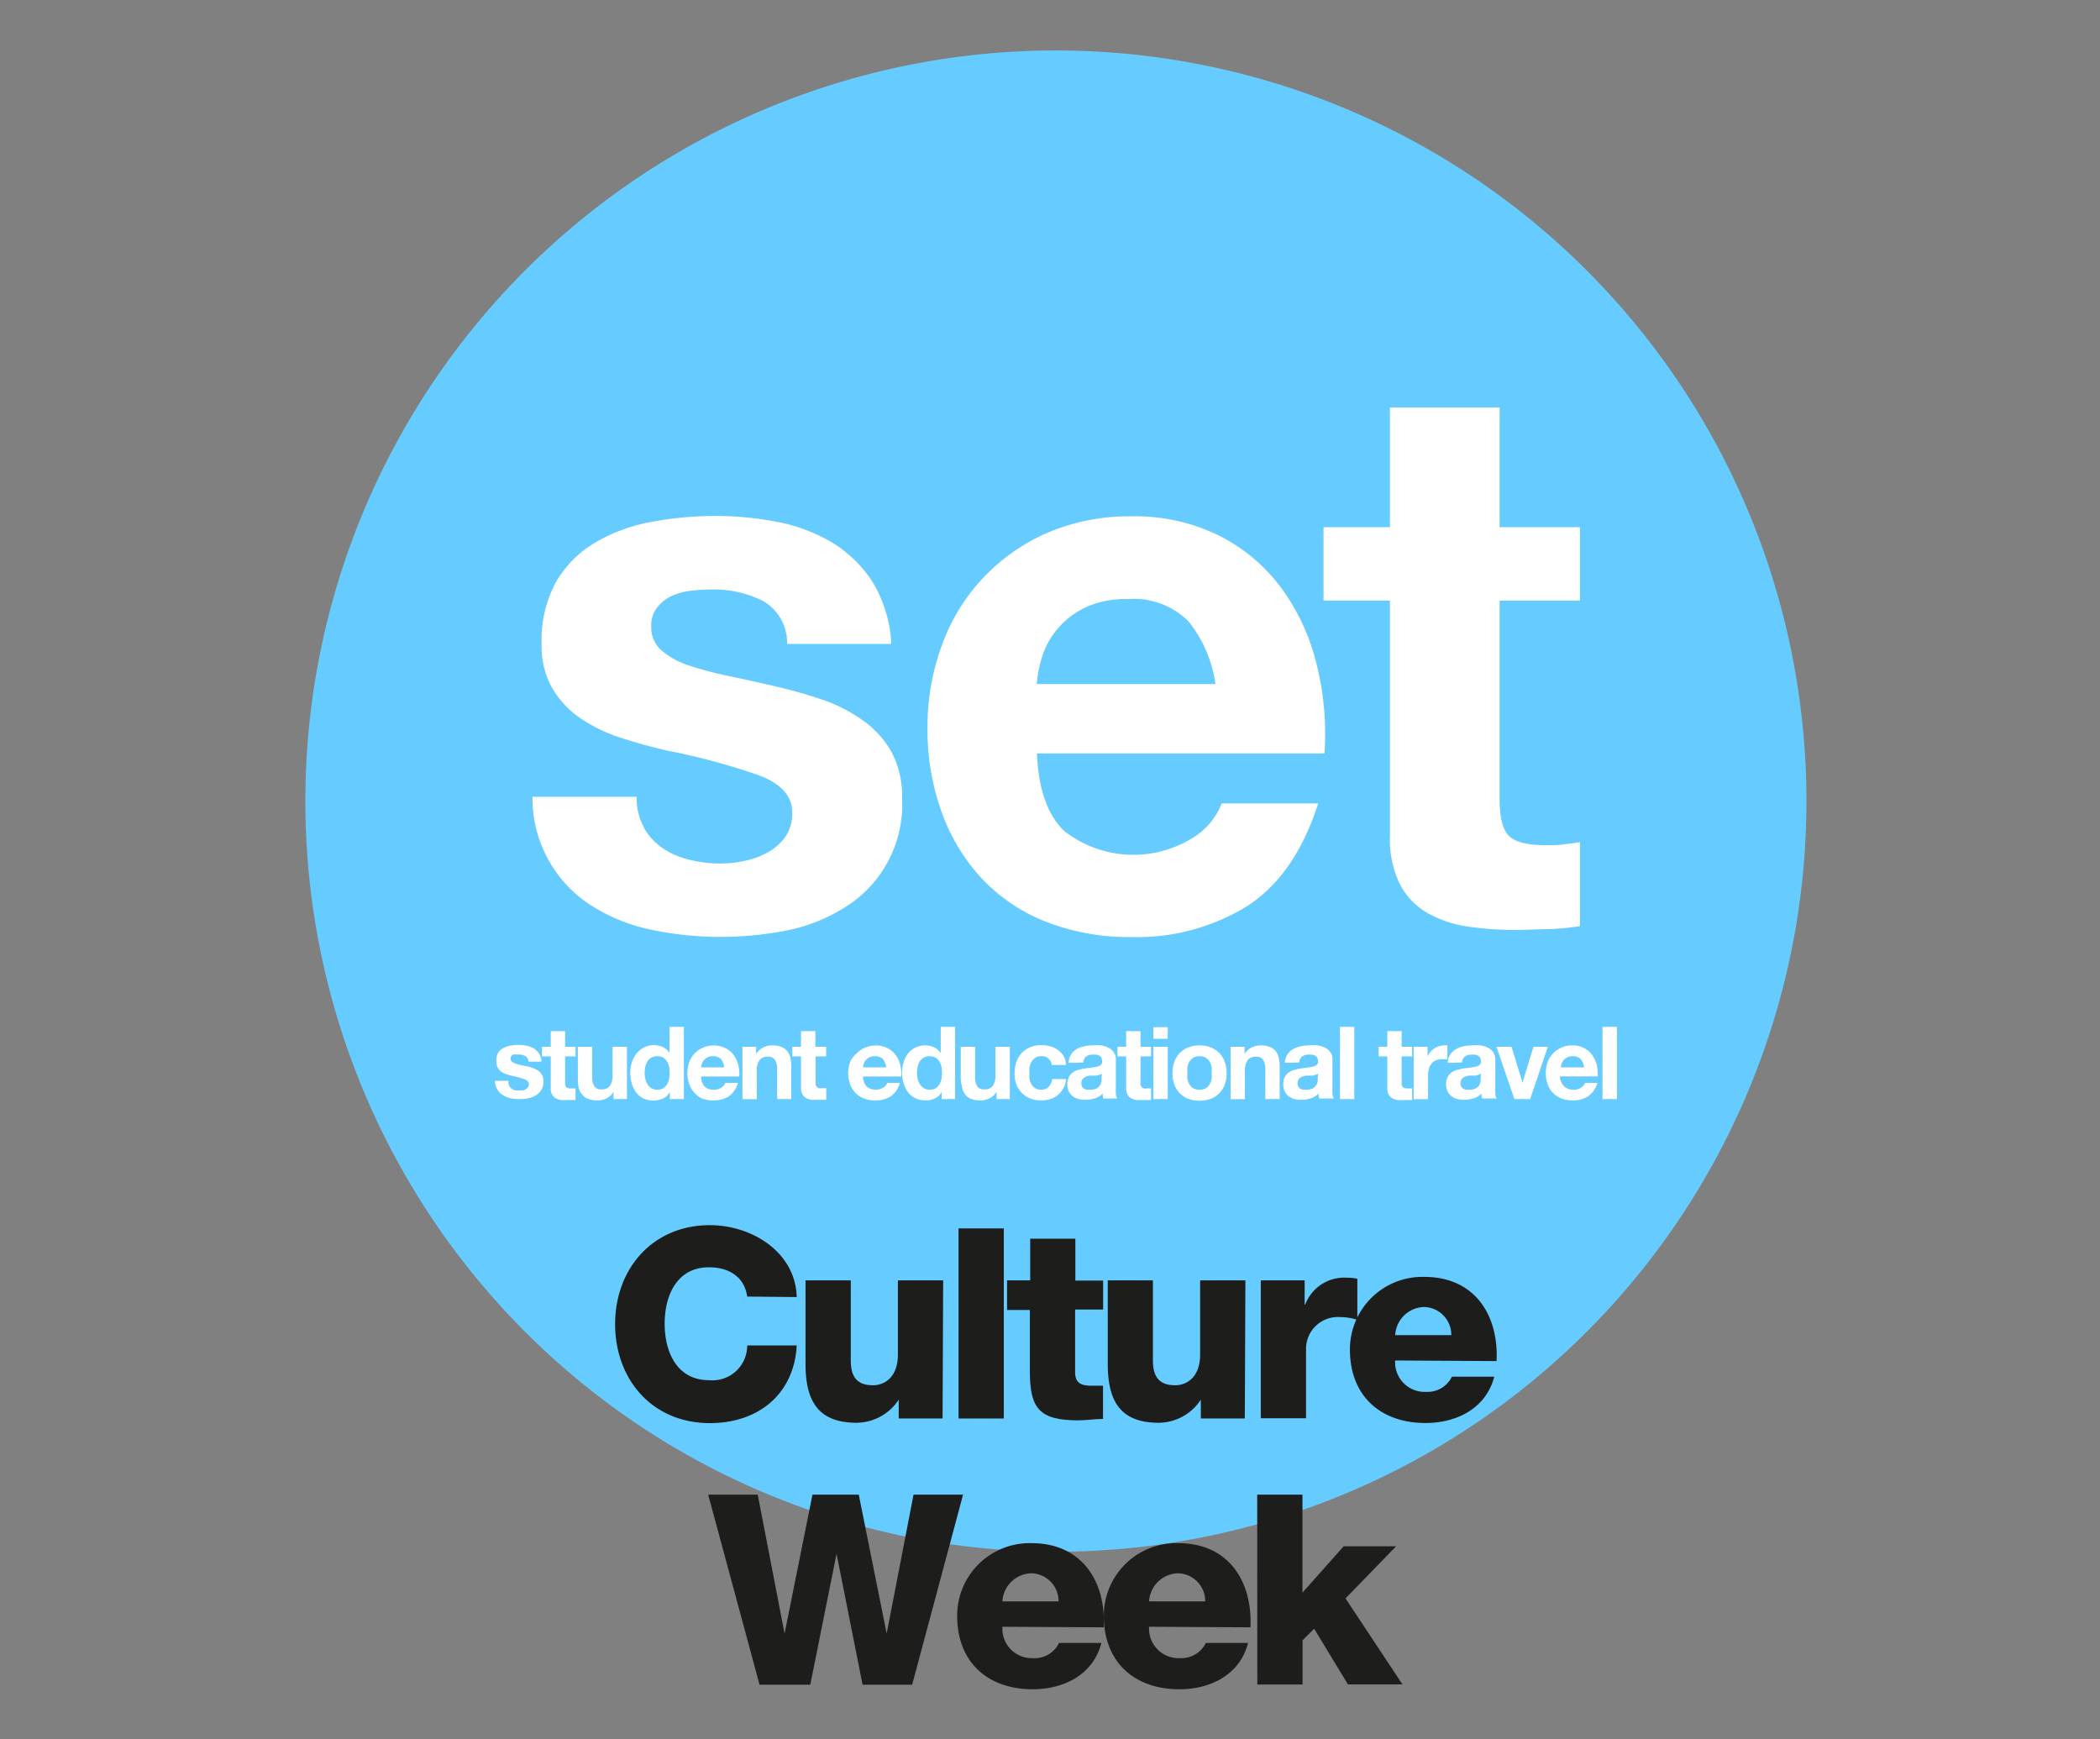<svg xmlns="http://www.w3.org/2000/svg" id="Capa_1" data-name="Capa 1" viewBox="0 0 181.42 150.24"><rect x="0" y="0" width="181.42" height="150.24" fill="#808080" stroke="none"/><defs><style>.cls-1{fill:#6cf;}.cls-2{fill:#fff;}.cls-3{fill:#1d1d1b;}</style></defs><path class="cls-1" d="M156.06,69.21A64.84,64.84,0,1,1,91.22,4.36a64.84,64.84,0,0,1,64.84,64.85"></path><path class="cls-2" d="M55.6,71.46a5.36,5.36,0,0,0,1.64,1.8,6.81,6.81,0,0,0,2.3,1,10.91,10.91,0,0,0,2.7.33,9.78,9.78,0,0,0,2.1-.23,7,7,0,0,0,2-.74,4.45,4.45,0,0,0,1.5-1.33,3.5,3.5,0,0,0,.6-2.1q0-2.13-2.83-3.2a56.6,56.6,0,0,0-7.91-2.14c-1.37-.31-2.72-.68-4-1.1a13.5,13.5,0,0,1-3.5-1.67,8.06,8.06,0,0,1-2.47-2.6,7.29,7.29,0,0,1-.94-3.84,10.47,10.47,0,0,1,1.3-5.47,9.66,9.66,0,0,1,3.44-3.37,15,15,0,0,1,4.8-1.73,29.92,29.92,0,0,1,5.47-.5,27.8,27.8,0,0,1,5.44.53,14.55,14.55,0,0,1,4.7,1.8,10.84,10.84,0,0,1,3.44,3.37A11.36,11.36,0,0,1,77,55.62H68a4.15,4.15,0,0,0-2.07-3.7,9.42,9.42,0,0,0-4.4-1,15.5,15.5,0,0,0-1.74.1,5.66,5.66,0,0,0-1.7.43,3.47,3.47,0,0,0-1.3,1,2.53,2.53,0,0,0-.53,1.7,2.61,2.61,0,0,0,.93,2.07,7.16,7.16,0,0,0,2.43,1.3,32,32,0,0,0,3.44.9q1.93.4,3.93.87a40.75,40.75,0,0,1,4,1.13,13.53,13.53,0,0,1,3.5,1.77A8.32,8.32,0,0,1,77,64.93a8,8,0,0,1,.93,4A10.44,10.44,0,0,1,73,78.37a14.79,14.79,0,0,1-5,2,29.94,29.94,0,0,1-5.77.56,28.58,28.58,0,0,1-5.87-.6,15.36,15.36,0,0,1-5.1-2A11,11,0,0,1,46,68.83h9a5.2,5.2,0,0,0,.63,2.63"></path><path class="cls-2" d="M102.62,53.62a6.65,6.65,0,0,0-5.17-1.87,8.27,8.27,0,0,0-3.77.76,7.25,7.25,0,0,0-2.4,1.91A6.8,6.8,0,0,0,90,56.82a10.17,10.17,0,0,0-.43,2.27H105a11,11,0,0,0-2.37-5.47M91.91,71.76A9.71,9.71,0,0,0,103,72.4a6,6,0,0,0,2.54-3h8.34q-2,6.21-6.14,8.87a18.06,18.06,0,0,1-10,2.67,19.61,19.61,0,0,1-7.33-1.3,15.29,15.29,0,0,1-5.54-3.7,16.59,16.59,0,0,1-3.5-5.74,20.82,20.82,0,0,1-1.24-7.34,20.18,20.18,0,0,1,1.27-7.2A16.68,16.68,0,0,1,85,49.85,16.91,16.91,0,0,1,90.54,46a18,18,0,0,1,7.17-1.4,16.43,16.43,0,0,1,7.67,1.7,15.19,15.19,0,0,1,5.37,4.57,18.54,18.54,0,0,1,3,6.54,24.66,24.66,0,0,1,.67,7.67H89.58c.13,3.07.91,5.3,2.33,6.67"></path><path class="cls-2" d="M136.49,45.54v6.34h-6.94V69c0,1.6.27,2.67.8,3.2s1.6.81,3.2.81c.53,0,1,0,1.53-.07s1-.11,1.41-.2V80a22.38,22.38,0,0,1-2.67.26c-1,0-1.94.07-2.87.07a27.64,27.64,0,0,1-4.17-.3,9.81,9.81,0,0,1-3.47-1.17,6.14,6.14,0,0,1-2.37-2.47,8.87,8.87,0,0,1-.86-4.2V51.88h-5.74V45.54h5.74V35.2h9.47V45.54Z"></path><path class="cls-2" d="M44,93.82a.8.8,0,0,0,.22.23.83.83,0,0,0,.3.14,1.34,1.34,0,0,0,.35,0l.28,0a1,1,0,0,0,.26-.09.7.7,0,0,0,.2-.18.46.46,0,0,0,.08-.27c0-.19-.13-.33-.37-.42a6.46,6.46,0,0,0-1-.28,4.61,4.61,0,0,1-.53-.15,1.75,1.75,0,0,1-.46-.21,1.07,1.07,0,0,1-.32-.35,1,1,0,0,1-.12-.5A1.27,1.27,0,0,1,43,91a1.21,1.21,0,0,1,.45-.45,2,2,0,0,1,.63-.22,3.35,3.35,0,0,1,.71-.07,4.07,4.07,0,0,1,.71.07,2,2,0,0,1,.62.24,1.45,1.45,0,0,1,.45.44,1.41,1.41,0,0,1,.21.69H45.65a.53.53,0,0,0-.28-.48,1.14,1.14,0,0,0-.57-.13l-.23,0a.51.51,0,0,0-.22,0,.37.37,0,0,0-.17.13.31.31,0,0,0-.07.22.34.34,0,0,0,.12.27.88.88,0,0,0,.32.17,2.44,2.44,0,0,0,.45.12l.51.11c.18,0,.36.09.53.15a2,2,0,0,1,.46.23,1.1,1.1,0,0,1,.32.36,1,1,0,0,1,.13.53,1.35,1.35,0,0,1-.65,1.23,1.94,1.94,0,0,1-.66.26,3.81,3.81,0,0,1-.75.07,3.87,3.87,0,0,1-.77-.07,2,2,0,0,1-.67-.27,1.38,1.38,0,0,1-.48-.48,1.45,1.45,0,0,1-.21-.76h1.18A.75.75,0,0,0,44,93.82Z"></path><path class="cls-2" d="M49.72,90.42v.83h-.9v2.24a.61.61,0,0,0,.1.42.6.6,0,0,0,.42.11h.2l.18,0v1l-.34,0H49a4.93,4.93,0,0,1-.55,0,1.27,1.27,0,0,1-.45-.16.74.74,0,0,1-.31-.32,1.1,1.1,0,0,1-.11-.55V91.25h-.76v-.83h.76V89.07h1.24v1.35Z"></path><path class="cls-2" d="M53,94.94v-.63h0a1.45,1.45,0,0,1-.61.57,1.76,1.76,0,0,1-.77.17,2.08,2.08,0,0,1-.81-.13,1.15,1.15,0,0,1-.51-.37A1.33,1.33,0,0,1,50,94a3.64,3.64,0,0,1-.08-.77V90.42h1.24V93a1.53,1.53,0,0,0,.18.83.67.67,0,0,0,.62.27.86.86,0,0,0,.73-.3,1.68,1.68,0,0,0,.23-1V90.42h1.24v4.52Z"></path><path class="cls-2" d="M57.85,94.36a1.26,1.26,0,0,1-.57.53,2.13,2.13,0,0,1-1.69,0,1.84,1.84,0,0,1-.64-.53,2.55,2.55,0,0,1-.37-.78,3,3,0,0,1-.13-.91,2.82,2.82,0,0,1,.13-.87A2.19,2.19,0,0,1,55,91a1.89,1.89,0,0,1,2.27-.55,1.38,1.38,0,0,1,.57.5h0V88.7h1.24v6.24H57.87v-.58Zm-.05-2.23a1.51,1.51,0,0,0-.18-.45,1.12,1.12,0,0,0-.33-.32,1,1,0,0,0-.51-.12,1,1,0,0,0-.51.12,1,1,0,0,0-.34.32,1.7,1.7,0,0,0-.18.46,2.35,2.35,0,0,0-.06.54,2.31,2.31,0,0,0,.06.52,1.42,1.42,0,0,0,.2.47,1,1,0,0,0,.34.33.88.88,0,0,0,.49.13,1,1,0,0,0,.51-.12,1,1,0,0,0,.33-.33,1.64,1.64,0,0,0,.18-.47,2.94,2.94,0,0,0,0-1.08Z"></path><path class="cls-2" d="M60.88,93.86a1.11,1.11,0,0,0,.8.27,1.08,1.08,0,0,0,.65-.19.76.76,0,0,0,.33-.4h1.09a2.1,2.1,0,0,1-.8,1.17,2.39,2.39,0,0,1-1.31.34,2.42,2.42,0,0,1-1-.17A1.94,1.94,0,0,1,60,94.4a2.18,2.18,0,0,1-.45-.75,2.77,2.77,0,0,1,0-1.91A2.22,2.22,0,0,1,60,91a2.31,2.31,0,0,1,.73-.5,2.23,2.23,0,0,1,.94-.19,2.11,2.11,0,0,1,1,.23,1.94,1.94,0,0,1,.71.59,2.72,2.72,0,0,1,.4.86,3,3,0,0,1,.08,1H60.57A1.25,1.25,0,0,0,60.88,93.86Zm1.4-2.38a.87.87,0,0,0-.67-.24,1.06,1.06,0,0,0-.5.1,1,1,0,0,0-.48.56,2,2,0,0,0-.06.3h2A1.42,1.42,0,0,0,62.28,91.48Z"></path><path class="cls-2" d="M65.32,90.42v.63h0a1.47,1.47,0,0,1,.62-.57,1.73,1.73,0,0,1,.76-.18,2.09,2.09,0,0,1,.82.14,1.19,1.19,0,0,1,.5.37,1.38,1.38,0,0,1,.26.59,3.55,3.55,0,0,1,.08.76v2.78H67.14V92.39a1.53,1.53,0,0,0-.18-.83.67.67,0,0,0-.62-.28.85.85,0,0,0-.73.3,1.61,1.61,0,0,0-.23,1v2.37H64.14V90.42Z"></path><path class="cls-2" d="M71.37,90.42v.83h-.91v2.24A.43.43,0,0,0,71,94h.2l.18,0v1L71,95h-.37a4.68,4.68,0,0,1-.55,0,1.27,1.27,0,0,1-.45-.16.74.74,0,0,1-.31-.32,1.09,1.09,0,0,1-.12-.55V91.25h-.75v-.83h.75V89.07h1.24v1.35Z"></path><path class="cls-2" d="M74.87,93.86a1.27,1.27,0,0,0,1.45.08.76.76,0,0,0,.33-.4h1.09a2.1,2.1,0,0,1-.8,1.17,2.39,2.39,0,0,1-1.31.34,2.42,2.42,0,0,1-1-.17,1.94,1.94,0,0,1-.73-.48,2.2,2.2,0,0,1-.46-.75,2.85,2.85,0,0,1,0-1.91A2.08,2.08,0,0,1,74,91a2.11,2.11,0,0,1,.73-.5,2.19,2.19,0,0,1,.94-.19,2.11,2.11,0,0,1,1,.23,1.83,1.83,0,0,1,.7.59,2.34,2.34,0,0,1,.4.86,3.3,3.3,0,0,1,.09,1H74.56A1.25,1.25,0,0,0,74.87,93.86Zm1.4-2.38a.89.89,0,0,0-.68-.24,1,1,0,0,0-.49.1.89.89,0,0,0-.32.25.84.84,0,0,0-.16.31,2,2,0,0,0-.06.3h2A1.42,1.42,0,0,0,76.27,91.48Z"></path><path class="cls-2" d="M81.33,94.36a1.26,1.26,0,0,1-.57.53,1.87,1.87,0,0,1-.8.16,1.91,1.91,0,0,1-.89-.19,1.84,1.84,0,0,1-.64-.53,2.55,2.55,0,0,1-.37-.78,3,3,0,0,1-.13-.91,2.82,2.82,0,0,1,.13-.87,2.19,2.19,0,0,1,.37-.75,1.86,1.86,0,0,1,1.5-.72,1.84,1.84,0,0,1,.77.17,1.38,1.38,0,0,1,.57.5h0V88.7h1.24v6.24H81.35v-.58Zm0-2.23a1.51,1.51,0,0,0-.18-.45,1,1,0,0,0-.33-.32,1,1,0,0,0-.51-.12,1,1,0,0,0-.51.12,1,1,0,0,0-.34.32,1.7,1.7,0,0,0-.18.46,2.35,2.35,0,0,0-.06.54,2.31,2.31,0,0,0,.06.52,1.42,1.42,0,0,0,.2.47,1,1,0,0,0,.34.33.88.88,0,0,0,.49.13,1,1,0,0,0,.52-.12,1,1,0,0,0,.32-.33,1.64,1.64,0,0,0,.18-.47,2.94,2.94,0,0,0,0-1.08Z"></path><path class="cls-2" d="M86.09,94.94v-.63h0a1.47,1.47,0,0,1-.62.57,1.72,1.72,0,0,1-.76.17,2.1,2.1,0,0,1-.82-.13,1.12,1.12,0,0,1-.5-.37,1.34,1.34,0,0,1-.26-.58A3.64,3.64,0,0,1,83,93.2V90.42h1.24V93a1.53,1.53,0,0,0,.18.83.68.68,0,0,0,.62.27.85.85,0,0,0,.73-.3,1.68,1.68,0,0,0,.23-1V90.42h1.24v4.52Z"></path><path class="cls-2" d="M89.94,91.24a.85.85,0,0,0-.49.13,1,1,0,0,0-.33.35,1.28,1.28,0,0,0-.18.47,2.32,2.32,0,0,0,0,.51,2.12,2.12,0,0,0,0,.5,1.41,1.41,0,0,0,.17.46.89.89,0,0,0,.81.47.89.89,0,0,0,.68-.25,1.19,1.19,0,0,0,.3-.67h1.2a2,2,0,0,1-.7,1.37,2.2,2.2,0,0,1-1.47.47,2.33,2.33,0,0,1-.93-.17,1.92,1.92,0,0,1-.72-.47,2.23,2.23,0,0,1-.47-.73,2.52,2.52,0,0,1-.16-.93,3.1,3.1,0,0,1,.15-1,2.12,2.12,0,0,1,.45-.77,2.05,2.05,0,0,1,.72-.51,2.38,2.38,0,0,1,1-.19,2.88,2.88,0,0,1,.78.11,2,2,0,0,1,.66.32,1.88,1.88,0,0,1,.48.53,1.73,1.73,0,0,1,.21.75H90.86A.83.83,0,0,0,89.94,91.24Z"></path><path class="cls-2" d="M92.32,91.81A1.38,1.38,0,0,1,93,90.63a2.07,2.07,0,0,1,.67-.25,3.65,3.65,0,0,1,.74-.08,5.34,5.34,0,0,1,.69,0,2.08,2.08,0,0,1,.64.19,1.19,1.19,0,0,1,.47.39,1.08,1.08,0,0,1,.19.66v2.35a5.35,5.35,0,0,0,0,.58,1,1,0,0,0,.12.42H95.33a.83.83,0,0,1-.06-.21.91.91,0,0,1,0-.23,1.55,1.55,0,0,1-.7.43,2.86,2.86,0,0,1-.82.12,2.37,2.37,0,0,1-.61-.07,1.57,1.57,0,0,1-.48-.25,1.14,1.14,0,0,1-.33-.42,1.4,1.4,0,0,1-.12-.6,1.28,1.28,0,0,1,.14-.63,1,1,0,0,1,.35-.4,1.51,1.51,0,0,1,.48-.22,5.59,5.59,0,0,1,.56-.12l.55-.07a4.79,4.79,0,0,0,.48-.08,1,1,0,0,0,.33-.15.38.38,0,0,0,.12-.3.72.72,0,0,0-.07-.32.58.58,0,0,0-.17-.18,1,1,0,0,0-.26-.09l-.31,0a.88.88,0,0,0-.57.16.68.68,0,0,0-.25.52Zm2.87.92a.64.64,0,0,1-.2.11l-.25.07-.29,0-.3,0-.27.07a.9.9,0,0,0-.24.12.55.55,0,0,0-.22.48.61.61,0,0,0,.06.28.58.58,0,0,0,.17.18.85.85,0,0,0,.24.09l.29,0a1.12,1.12,0,0,0,.57-.12.93.93,0,0,0,.3-.29,1,1,0,0,0,.11-.35,1.67,1.67,0,0,0,0-.28Z"></path><path class="cls-2" d="M99.44,90.42v.83h-.91v2.24a.43.43,0,0,0,.53.53h.2l.18,0v1l-.35,0h-.38a4.63,4.63,0,0,1-.54,0,1.4,1.4,0,0,1-.46-.16.8.8,0,0,1-.31-.32,1.22,1.22,0,0,1-.11-.55V91.25h-.75v-.83h.75V89.07h1.24v1.35Z"></path><path class="cls-2" d="M99.64,89.73v-1h1.24v1Zm1.24.69v4.52H99.64V90.42Z"></path><path class="cls-2" d="M101.46,91.7a2.22,2.22,0,0,1,.47-.75,2.32,2.32,0,0,1,.73-.48,2.82,2.82,0,0,1,1.93,0,2.36,2.36,0,0,1,.74.48,2.22,2.22,0,0,1,.47.75,2.86,2.86,0,0,1,.17,1,2.8,2.8,0,0,1-.17,1,2.08,2.08,0,0,1-.47.74,2.06,2.06,0,0,1-.74.48,3,3,0,0,1-1.93,0,2,2,0,0,1-.73-.48,2.08,2.08,0,0,1-.47-.74,2.8,2.8,0,0,1-.17-1A2.86,2.86,0,0,1,101.46,91.7Zm1.12,1.52a1.7,1.7,0,0,0,.18.46,1.07,1.07,0,0,0,.34.33,1,1,0,0,0,.52.12,1.07,1.07,0,0,0,.53-.12.9.9,0,0,0,.34-.33,1.23,1.23,0,0,0,.18-.46,2.38,2.38,0,0,0,0-.53,2.47,2.47,0,0,0,0-.54,1.23,1.23,0,0,0-.18-.46,1,1,0,0,0-.34-.33,1.07,1.07,0,0,0-.53-.12,1,1,0,0,0-.52.12,1.19,1.19,0,0,0-.34.33,1.7,1.7,0,0,0-.18.46,3.29,3.29,0,0,0,0,.54A3.17,3.17,0,0,0,102.58,93.22Z"></path><path class="cls-2" d="M107.52,90.42v.63h0a1.39,1.39,0,0,1,.61-.57,1.74,1.74,0,0,1,.77-.18,2.07,2.07,0,0,1,.81.14,1.23,1.23,0,0,1,.51.37,1.51,1.51,0,0,1,.25.59,3.55,3.55,0,0,1,.08.76v2.78h-1.24V92.39a1.53,1.53,0,0,0-.18-.83.66.66,0,0,0-.62-.28.85.85,0,0,0-.73.3,1.68,1.68,0,0,0-.23,1v2.37h-1.24V90.42Z"></path><path class="cls-2" d="M111,91.81a1.38,1.38,0,0,1,.71-1.18,2.07,2.07,0,0,1,.67-.25,3.65,3.65,0,0,1,.74-.08,5.34,5.34,0,0,1,.69,0,2.08,2.08,0,0,1,.64.19,1.19,1.19,0,0,1,.47.39,1,1,0,0,1,.19.66v2.35a5.35,5.35,0,0,0,0,.58,1.11,1.11,0,0,0,.12.42h-1.25a.83.83,0,0,1-.06-.21.91.91,0,0,1,0-.23,1.55,1.55,0,0,1-.7.43,2.86,2.86,0,0,1-.82.12,2.25,2.25,0,0,1-.6-.07,1.51,1.51,0,0,1-.49-.25,1.14,1.14,0,0,1-.33-.42,1.4,1.4,0,0,1-.12-.6,1.28,1.28,0,0,1,.14-.63,1,1,0,0,1,.35-.4,1.47,1.47,0,0,1,.49-.22,4.88,4.88,0,0,1,.55-.12l.55-.07a4.79,4.79,0,0,0,.48-.08,1,1,0,0,0,.33-.15.38.38,0,0,0,.12-.3.72.72,0,0,0-.07-.32.58.58,0,0,0-.17-.18,1,1,0,0,0-.26-.09l-.31,0a.9.9,0,0,0-.57.16.68.68,0,0,0-.25.52Zm2.87.92a.64.64,0,0,1-.2.11l-.25.07-.29,0-.29,0-.28.07a.9.9,0,0,0-.24.12.55.55,0,0,0-.22.48.61.61,0,0,0,.06.28.58.58,0,0,0,.17.18.85.85,0,0,0,.24.09l.29,0a1.1,1.1,0,0,0,.57-.12.93.93,0,0,0,.3-.29,1,1,0,0,0,.11-.35,1.67,1.67,0,0,0,0-.28Z"></path><path class="cls-2" d="M117,88.7v6.24h-1.24V88.7Z"></path><path class="cls-2" d="M122,90.42v.83h-.91v2.24a.61.61,0,0,0,.1.42.6.6,0,0,0,.42.11h.2l.19,0v1l-.35,0h-.38a4.63,4.63,0,0,1-.54,0,1.25,1.25,0,0,1-.46-.16.8.8,0,0,1-.31-.32,1.22,1.22,0,0,1-.11-.55V91.25h-.75v-.83h.75V89.07h1.24v1.35Z"></path><path class="cls-2" d="M123.33,90.42v.84h0a1.58,1.58,0,0,1,.24-.39,1.69,1.69,0,0,1,.75-.5,1.63,1.63,0,0,1,.45-.07,1,1,0,0,1,.27,0V91.5l-.21,0h-.23a1.28,1.28,0,0,0-.58.11,1,1,0,0,0-.38.31,1.14,1.14,0,0,0-.21.46,2.49,2.49,0,0,0-.06.57v2h-1.24V90.42Z"></path><path class="cls-2" d="M125.07,91.81a1.38,1.38,0,0,1,.71-1.18,2.07,2.07,0,0,1,.67-.25,3.65,3.65,0,0,1,.74-.08,5.34,5.34,0,0,1,.69,0,2.08,2.08,0,0,1,.64.19,1.19,1.19,0,0,1,.47.39,1.08,1.08,0,0,1,.19.66v2.35a5.35,5.35,0,0,0,0,.58,1,1,0,0,0,.12.42h-1.25a.83.83,0,0,1-.06-.21.91.91,0,0,1,0-.23,1.55,1.55,0,0,1-.7.43,2.86,2.86,0,0,1-.82.12,2.25,2.25,0,0,1-.6-.07,1.51,1.51,0,0,1-.49-.25,1.14,1.14,0,0,1-.33-.42,1.4,1.4,0,0,1-.12-.6,1.28,1.28,0,0,1,.14-.63,1,1,0,0,1,.35-.4,1.51,1.51,0,0,1,.48-.22,5.59,5.59,0,0,1,.56-.12l.55-.07a4.79,4.79,0,0,0,.48-.08,1,1,0,0,0,.33-.15.38.38,0,0,0,.12-.3.72.72,0,0,0-.07-.32.58.58,0,0,0-.17-.18,1,1,0,0,0-.26-.09l-.31,0a.9.9,0,0,0-.57.16.68.68,0,0,0-.25.52Zm2.87.92a.64.64,0,0,1-.2.11l-.25.07-.29,0-.3,0-.27.07a.9.9,0,0,0-.24.12.55.55,0,0,0-.22.48.61.61,0,0,0,.06.28.58.58,0,0,0,.17.18.85.85,0,0,0,.24.09l.29,0a1.12,1.12,0,0,0,.57-.12.93.93,0,0,0,.3-.29,1,1,0,0,0,.11-.35,1.67,1.67,0,0,0,0-.28Z"></path><path class="cls-2" d="M130.83,94.94l-1.55-4.52h1.3l.95,3.09h0l.95-3.09h1.24l-1.53,4.52Z"></path><path class="cls-2" d="M135.15,93.86a1.13,1.13,0,0,0,.81.27,1.05,1.05,0,0,0,.64-.19.76.76,0,0,0,.33-.4H138a2.17,2.17,0,0,1-.81,1.17,2.39,2.39,0,0,1-1.31.34,2.49,2.49,0,0,1-1-.17,1.9,1.9,0,0,1-.72-.48,2.05,2.05,0,0,1-.46-.75,2.93,2.93,0,0,1,0-1.91,2.22,2.22,0,0,1,.47-.75,2.31,2.31,0,0,1,.73-.5,2.23,2.23,0,0,1,.94-.19,2.15,2.15,0,0,1,1,.23,1.91,1.91,0,0,1,.7.59,2.72,2.72,0,0,1,.4.86,3,3,0,0,1,.08,1h-3.25A1.21,1.21,0,0,0,135.15,93.86Zm1.4-2.38a.87.87,0,0,0-.67-.24,1.06,1.06,0,0,0-.5.1,1,1,0,0,0-.48.56,1.17,1.17,0,0,0-.05.3h2A1.34,1.34,0,0,0,136.55,91.48Z"></path><path class="cls-2" d="M139.69,88.7v6.24h-1.25V88.7Z"></path><path class="cls-3" d="M64.55,112c-.23-1.66-1.52-2.53-3.31-2.53-2.76,0-3.82,2.43-3.82,4.87s1.06,4.88,3.82,4.88a3,3,0,0,0,3.31-3h4.28c-.23,4.23-3.34,6.71-7.5,6.71-5,0-8.19-3.79-8.19-8.55s3.22-8.55,8.19-8.55c3.54,0,7.38,2.25,7.5,6.21Z"></path><path class="cls-3" d="M81.43,122.53H77.64V120.9h0a4.39,4.39,0,0,1-3.63,2c-3.43,0-4.42-2-4.42-5.1V110.6h3.91v6.92c0,1.58.69,2.14,1.93,2.14.85,0,2.14-.56,2.14-2.67V110.6h3.91Z"></path><path class="cls-3" d="M82.81,106.11h3.91v16.42H82.81Z"></path><path class="cls-3" d="M95.3,113.12H92.88v5.43c0,.94.56,1.15,1.41,1.15.32,0,.67,0,1,0v2.87c-.71,0-1.43.12-2.14.12-3.33,0-4.18-1-4.18-4.21v-5.32H87V110.6h2V107h3.9v3.62H95.3Z"></path><path class="cls-3" d="M107.54,122.53h-3.8V120.9h0a4.37,4.37,0,0,1-3.63,2c-3.43,0-4.41-2-4.41-5.1V110.6h3.9v6.92c0,1.58.7,2.14,1.94,2.14.85,0,2.14-.56,2.14-2.67V110.6h3.91Z"></path><path class="cls-3" d="M108.92,110.6h3.79v2.09h.05a3.59,3.59,0,0,1,3.58-2.32,4,4,0,0,1,.92.09V114a5.33,5.33,0,0,0-1.49-.23,2.75,2.75,0,0,0-2.94,2.83v5.91h-3.91Z"></path><path class="cls-3" d="M120.53,117.52a2.55,2.55,0,0,0,2.67,2.71,2.34,2.34,0,0,0,2.23-1.31h3.66c-.72,2.76-3.27,4-5.94,4-3.88,0-6.53-2.34-6.53-6.34a6.26,6.26,0,0,1,6.44-6.28c4.28,0,6.42,3.22,6.23,7.27Zm4.85-2.19a2.41,2.41,0,0,0-2.32-2.43,2.57,2.57,0,0,0-2.53,2.43Z"></path><path class="cls-3" d="M78.8,145.53H74.52l-2.25-11.31h0L70,145.53H65.62l-4.44-16.42h4.28l2.32,12h0l2.41-12h4l2.41,12h0l2.32-12h4.28Z"></path><path class="cls-3" d="M86.6,140.52a2.54,2.54,0,0,0,2.66,2.71,2.32,2.32,0,0,0,2.23-1.31h3.66c-.71,2.76-3.27,4-5.93,4-3.89,0-6.53-2.34-6.53-6.34a6.26,6.26,0,0,1,6.44-6.28c4.27,0,6.41,3.22,6.23,7.27Zm4.85-2.19a2.41,2.41,0,0,0-2.32-2.43,2.57,2.57,0,0,0-2.53,2.43Z"></path><path class="cls-3" d="M99.27,140.52a2.55,2.55,0,0,0,2.67,2.71,2.34,2.34,0,0,0,2.23-1.31h3.65c-.71,2.76-3.26,4-5.93,4-3.89,0-6.53-2.34-6.53-6.34a6.26,6.26,0,0,1,6.44-6.28c4.28,0,6.41,3.22,6.23,7.27Zm4.85-2.19a2.41,2.41,0,0,0-2.32-2.43,2.57,2.57,0,0,0-2.53,2.43Z"></path><path class="cls-3" d="M108.61,129.11h3.91v8.46l3.56-4h4.53l-4.37,4.5,4.92,7.43h-4.71l-2.92-4.81-1,1v3.82h-3.91Z"></path></svg>